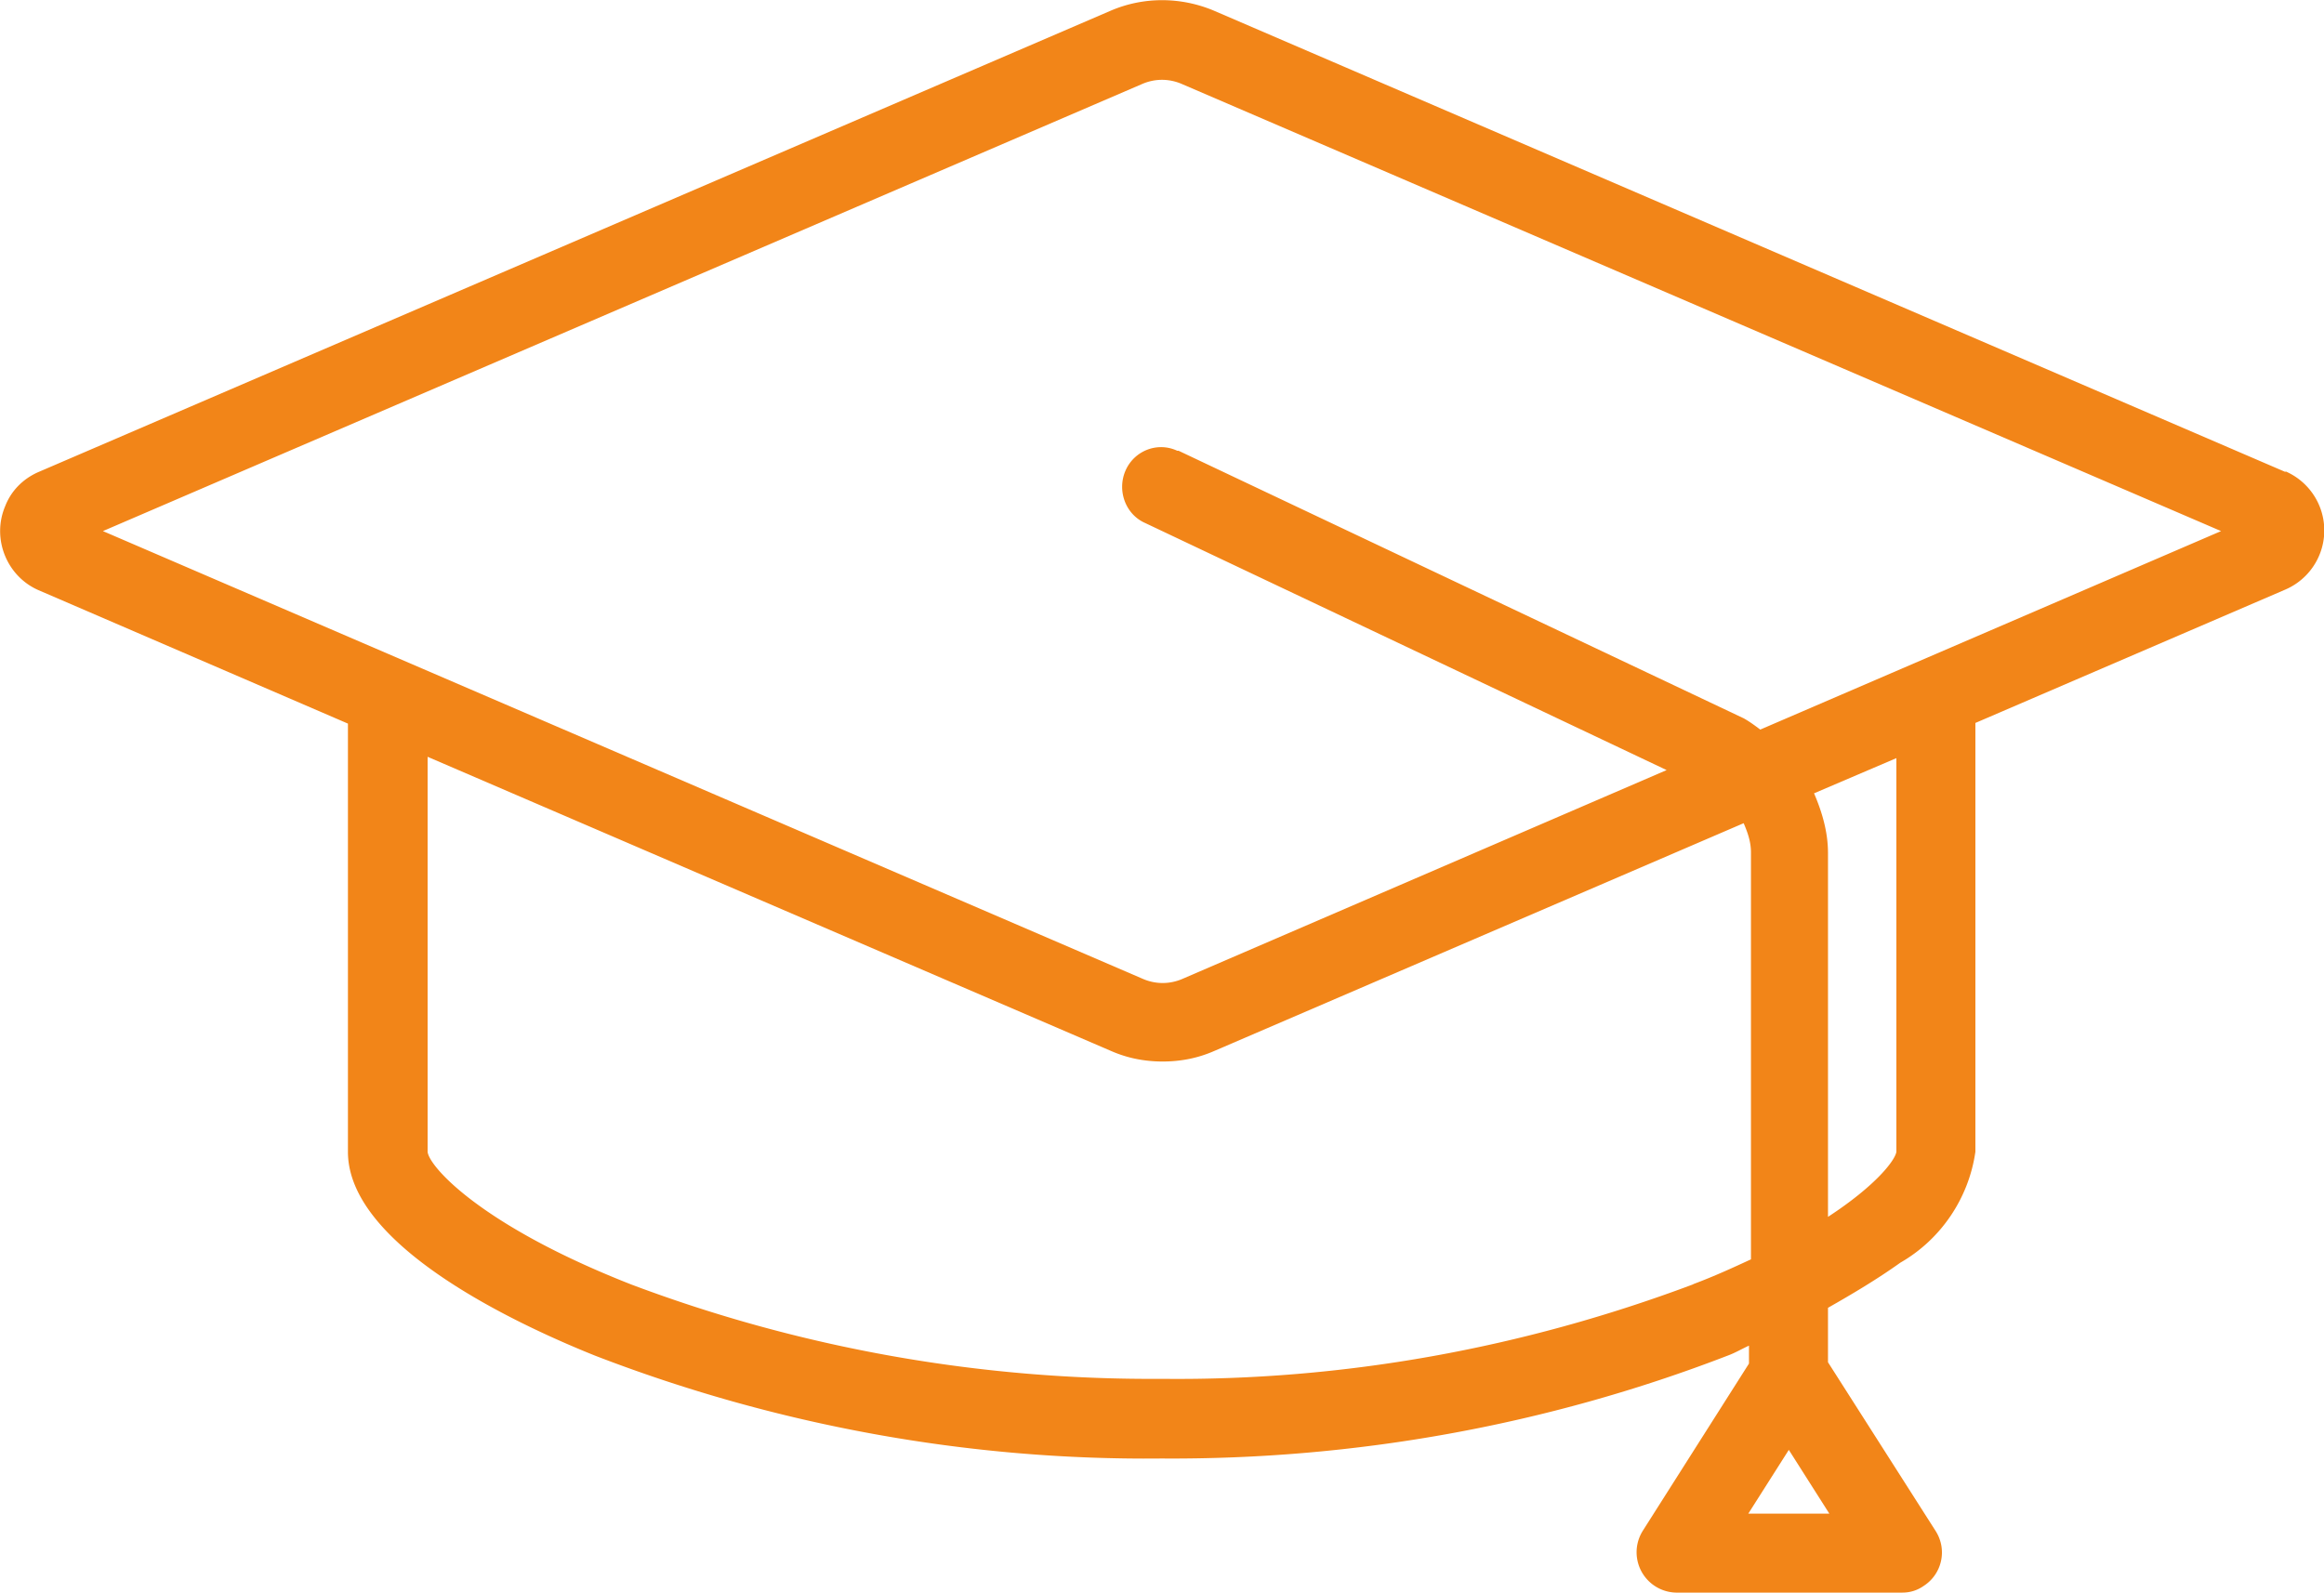 <svg xmlns="http://www.w3.org/2000/svg" width="35" height="24" viewBox="0 0 35 24"><path fill="#f28518" d="M34.42 7.11 18.28.16c-.5-.21-1.06-.21-1.55 0L.58 7.11c-.23.1-.41.28-.5.51-.21.49.02 1.06.5 1.27l4.66 2.01v6.45c0 1.43 2.6 2.62 3.72 3.07 2.72 1.05 5.62 1.58 8.53 1.55 2.91.02 5.81-.5 8.53-1.55.11-.04.21-.1.32-.15v.27l-1.6 2.52a.608.608 0 0 0 .5.93h3.41c.11 0 .22-.03.32-.1.28-.18.36-.55.18-.83l-1.62-2.54v-.82c.37-.21.74-.43 1.09-.68.61-.35 1.03-.97 1.13-1.67v-6.46l4.67-2.01a.97.97 0 0 0 0-1.78ZM27.56 22.8h-1.23l.61-.96.61.96Zm-2.07-3.45c-2.56.96-5.26 1.45-7.99 1.42-2.73.02-5.44-.46-7.99-1.42-2.27-.89-3.05-1.78-3.07-2V11.4l10.29 4.43c.25.11.51.16.78.16s.53-.05.78-.16l7.97-3.43c.06.14.11.28.11.44v6.13c-.26.12-.54.25-.86.37Zm3.07-2c-.02.13-.31.51-1.03.98v-5.48c0-.32-.09-.62-.21-.9l1.24-.53v5.94Zm-2.05-6.36c-.08-.06-.16-.12-.25-.17l-8.51-4.03h-.02c-.3-.14-.65 0-.78.3s0 .66.3.79l7.85 3.72-7.28 3.14c-.2.09-.42.09-.62 0L1.55 8l15.64-6.73c.2-.09.42-.09.62 0L33.45 8l-6.94 2.99Z"/></svg>